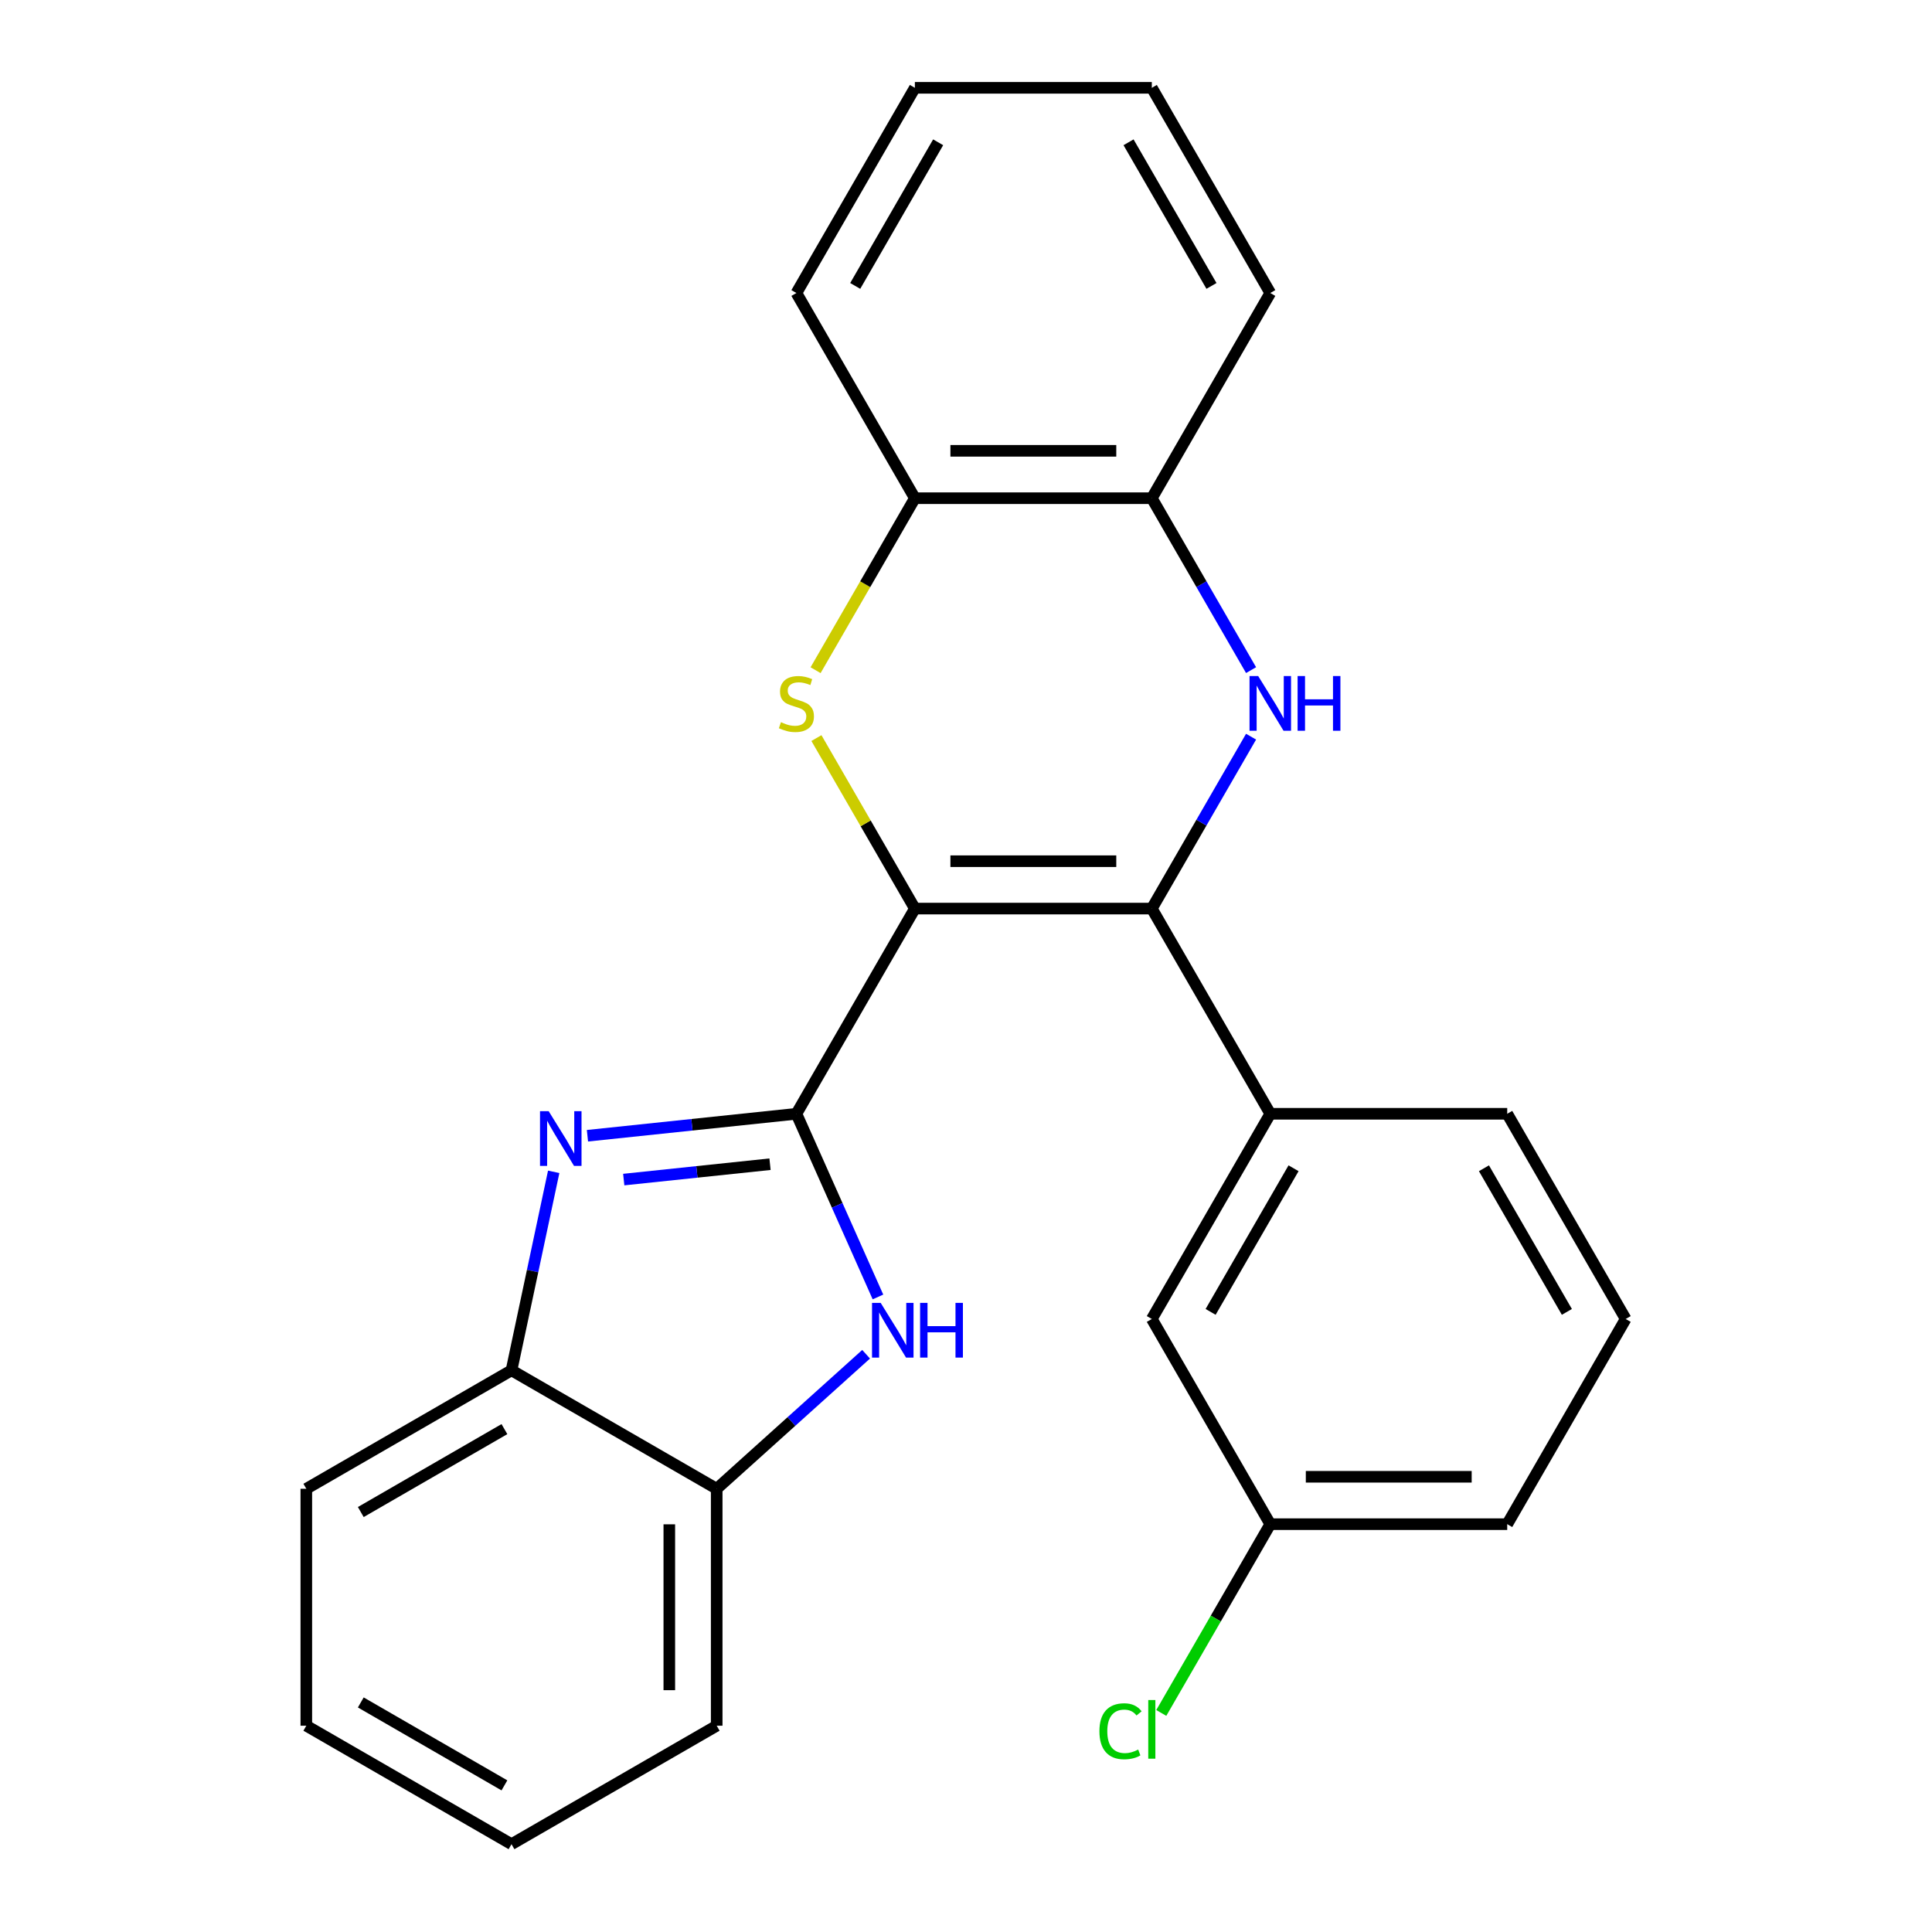 <?xml version='1.0' encoding='iso-8859-1'?>
<svg version='1.1' baseProfile='full'
              xmlns='http://www.w3.org/2000/svg'
                      xmlns:rdkit='http://www.rdkit.org/xml'
                      xmlns:xlink='http://www.w3.org/1999/xlink'
                  xml:space='preserve'
width='1000px' height='1000px' viewBox='0 0 1000 1000'>
<!-- END OF HEADER -->
<rect style='opacity:1.0;fill:#FFFFFF;stroke:none' width='1000' height='1000' x='0' y='0'> </rect>
<path class='bond-0' d='M 473.538,470.285 L 412.219,576.492' style='fill:none;fill-rule:evenodd;stroke:#000000;stroke-width:6px;stroke-linecap:butt;stroke-linejoin:miter;stroke-opacity:1' />
<path class='bond-1' d='M 473.538,470.285 L 596.176,470.285' style='fill:none;fill-rule:evenodd;stroke:#000000;stroke-width:6px;stroke-linecap:butt;stroke-linejoin:miter;stroke-opacity:1' />
<path class='bond-1' d='M 491.934,445.757 L 577.781,445.757' style='fill:none;fill-rule:evenodd;stroke:#000000;stroke-width:6px;stroke-linecap:butt;stroke-linejoin:miter;stroke-opacity:1' />
<path class='bond-2' d='M 473.538,470.285 L 448.059,426.154' style='fill:none;fill-rule:evenodd;stroke:#000000;stroke-width:6px;stroke-linecap:butt;stroke-linejoin:miter;stroke-opacity:1' />
<path class='bond-2' d='M 448.059,426.154 L 422.58,382.023' style='fill:none;fill-rule:evenodd;stroke:#CCCC00;stroke-width:6px;stroke-linecap:butt;stroke-linejoin:miter;stroke-opacity:1' />
<path class='bond-3' d='M 412.219,576.492 L 358.139,582.176' style='fill:none;fill-rule:evenodd;stroke:#000000;stroke-width:6px;stroke-linecap:butt;stroke-linejoin:miter;stroke-opacity:1' />
<path class='bond-3' d='M 358.139,582.176 L 304.059,587.861' style='fill:none;fill-rule:evenodd;stroke:#0000FF;stroke-width:6px;stroke-linecap:butt;stroke-linejoin:miter;stroke-opacity:1' />
<path class='bond-3' d='M 398.559,602.591 L 360.703,606.57' style='fill:none;fill-rule:evenodd;stroke:#000000;stroke-width:6px;stroke-linecap:butt;stroke-linejoin:miter;stroke-opacity:1' />
<path class='bond-3' d='M 360.703,606.57 L 322.847,610.549' style='fill:none;fill-rule:evenodd;stroke:#0000FF;stroke-width:6px;stroke-linecap:butt;stroke-linejoin:miter;stroke-opacity:1' />
<path class='bond-5' d='M 412.219,576.492 L 433.325,623.897' style='fill:none;fill-rule:evenodd;stroke:#000000;stroke-width:6px;stroke-linecap:butt;stroke-linejoin:miter;stroke-opacity:1' />
<path class='bond-5' d='M 433.325,623.897 L 454.431,671.302' style='fill:none;fill-rule:evenodd;stroke:#0000FF;stroke-width:6px;stroke-linecap:butt;stroke-linejoin:miter;stroke-opacity:1' />
<path class='bond-4' d='M 596.176,470.285 L 621.863,425.794' style='fill:none;fill-rule:evenodd;stroke:#000000;stroke-width:6px;stroke-linecap:butt;stroke-linejoin:miter;stroke-opacity:1' />
<path class='bond-4' d='M 621.863,425.794 L 647.55,381.303' style='fill:none;fill-rule:evenodd;stroke:#0000FF;stroke-width:6px;stroke-linecap:butt;stroke-linejoin:miter;stroke-opacity:1' />
<path class='bond-6' d='M 596.176,470.285 L 657.495,576.492' style='fill:none;fill-rule:evenodd;stroke:#000000;stroke-width:6px;stroke-linecap:butt;stroke-linejoin:miter;stroke-opacity:1' />
<path class='bond-7' d='M 422.142,346.891 L 447.84,302.381' style='fill:none;fill-rule:evenodd;stroke:#CCCC00;stroke-width:6px;stroke-linecap:butt;stroke-linejoin:miter;stroke-opacity:1' />
<path class='bond-7' d='M 447.84,302.381 L 473.538,257.87' style='fill:none;fill-rule:evenodd;stroke:#000000;stroke-width:6px;stroke-linecap:butt;stroke-linejoin:miter;stroke-opacity:1' />
<path class='bond-9' d='M 286.592,606.538 L 275.674,657.904' style='fill:none;fill-rule:evenodd;stroke:#0000FF;stroke-width:6px;stroke-linecap:butt;stroke-linejoin:miter;stroke-opacity:1' />
<path class='bond-9' d='M 275.674,657.904 L 264.755,709.27' style='fill:none;fill-rule:evenodd;stroke:#000000;stroke-width:6px;stroke-linecap:butt;stroke-linejoin:miter;stroke-opacity:1' />
<path class='bond-25' d='M 647.55,346.851 L 621.863,302.361' style='fill:none;fill-rule:evenodd;stroke:#0000FF;stroke-width:6px;stroke-linecap:butt;stroke-linejoin:miter;stroke-opacity:1' />
<path class='bond-25' d='M 621.863,302.361 L 596.176,257.87' style='fill:none;fill-rule:evenodd;stroke:#000000;stroke-width:6px;stroke-linecap:butt;stroke-linejoin:miter;stroke-opacity:1' />
<path class='bond-10' d='M 448.295,700.959 L 409.629,735.774' style='fill:none;fill-rule:evenodd;stroke:#0000FF;stroke-width:6px;stroke-linecap:butt;stroke-linejoin:miter;stroke-opacity:1' />
<path class='bond-10' d='M 409.629,735.774 L 370.963,770.589' style='fill:none;fill-rule:evenodd;stroke:#000000;stroke-width:6px;stroke-linecap:butt;stroke-linejoin:miter;stroke-opacity:1' />
<path class='bond-11' d='M 657.495,576.492 L 596.176,682.7' style='fill:none;fill-rule:evenodd;stroke:#000000;stroke-width:6px;stroke-linecap:butt;stroke-linejoin:miter;stroke-opacity:1' />
<path class='bond-11' d='M 669.539,604.687 L 626.616,679.033' style='fill:none;fill-rule:evenodd;stroke:#000000;stroke-width:6px;stroke-linecap:butt;stroke-linejoin:miter;stroke-opacity:1' />
<path class='bond-14' d='M 657.495,576.492 L 780.133,576.492' style='fill:none;fill-rule:evenodd;stroke:#000000;stroke-width:6px;stroke-linecap:butt;stroke-linejoin:miter;stroke-opacity:1' />
<path class='bond-8' d='M 473.538,257.87 L 596.176,257.87' style='fill:none;fill-rule:evenodd;stroke:#000000;stroke-width:6px;stroke-linecap:butt;stroke-linejoin:miter;stroke-opacity:1' />
<path class='bond-8' d='M 491.934,233.342 L 577.781,233.342' style='fill:none;fill-rule:evenodd;stroke:#000000;stroke-width:6px;stroke-linecap:butt;stroke-linejoin:miter;stroke-opacity:1' />
<path class='bond-18' d='M 473.538,257.87 L 412.219,151.662' style='fill:none;fill-rule:evenodd;stroke:#000000;stroke-width:6px;stroke-linecap:butt;stroke-linejoin:miter;stroke-opacity:1' />
<path class='bond-17' d='M 596.176,257.87 L 657.495,151.662' style='fill:none;fill-rule:evenodd;stroke:#000000;stroke-width:6px;stroke-linecap:butt;stroke-linejoin:miter;stroke-opacity:1' />
<path class='bond-16' d='M 264.755,709.27 L 158.548,770.589' style='fill:none;fill-rule:evenodd;stroke:#000000;stroke-width:6px;stroke-linecap:butt;stroke-linejoin:miter;stroke-opacity:1' />
<path class='bond-16' d='M 261.088,739.709 L 186.743,782.632' style='fill:none;fill-rule:evenodd;stroke:#000000;stroke-width:6px;stroke-linecap:butt;stroke-linejoin:miter;stroke-opacity:1' />
<path class='bond-26' d='M 264.755,709.27 L 370.963,770.589' style='fill:none;fill-rule:evenodd;stroke:#000000;stroke-width:6px;stroke-linecap:butt;stroke-linejoin:miter;stroke-opacity:1' />
<path class='bond-19' d='M 370.963,770.589 L 370.963,893.226' style='fill:none;fill-rule:evenodd;stroke:#000000;stroke-width:6px;stroke-linecap:butt;stroke-linejoin:miter;stroke-opacity:1' />
<path class='bond-19' d='M 346.435,788.984 L 346.435,874.831' style='fill:none;fill-rule:evenodd;stroke:#000000;stroke-width:6px;stroke-linecap:butt;stroke-linejoin:miter;stroke-opacity:1' />
<path class='bond-12' d='M 596.176,682.7 L 657.495,788.908' style='fill:none;fill-rule:evenodd;stroke:#000000;stroke-width:6px;stroke-linecap:butt;stroke-linejoin:miter;stroke-opacity:1' />
<path class='bond-13' d='M 657.495,788.908 L 629.289,837.763' style='fill:none;fill-rule:evenodd;stroke:#000000;stroke-width:6px;stroke-linecap:butt;stroke-linejoin:miter;stroke-opacity:1' />
<path class='bond-13' d='M 629.289,837.763 L 601.082,886.618' style='fill:none;fill-rule:evenodd;stroke:#00CC00;stroke-width:6px;stroke-linecap:butt;stroke-linejoin:miter;stroke-opacity:1' />
<path class='bond-28' d='M 657.495,788.908 L 780.133,788.908' style='fill:none;fill-rule:evenodd;stroke:#000000;stroke-width:6px;stroke-linecap:butt;stroke-linejoin:miter;stroke-opacity:1' />
<path class='bond-28' d='M 675.891,764.38 L 761.738,764.38' style='fill:none;fill-rule:evenodd;stroke:#000000;stroke-width:6px;stroke-linecap:butt;stroke-linejoin:miter;stroke-opacity:1' />
<path class='bond-15' d='M 780.133,576.492 L 841.452,682.7' style='fill:none;fill-rule:evenodd;stroke:#000000;stroke-width:6px;stroke-linecap:butt;stroke-linejoin:miter;stroke-opacity:1' />
<path class='bond-15' d='M 768.09,604.687 L 811.013,679.033' style='fill:none;fill-rule:evenodd;stroke:#000000;stroke-width:6px;stroke-linecap:butt;stroke-linejoin:miter;stroke-opacity:1' />
<path class='bond-20' d='M 841.452,682.7 L 780.133,788.908' style='fill:none;fill-rule:evenodd;stroke:#000000;stroke-width:6px;stroke-linecap:butt;stroke-linejoin:miter;stroke-opacity:1' />
<path class='bond-22' d='M 158.548,770.589 L 158.548,893.226' style='fill:none;fill-rule:evenodd;stroke:#000000;stroke-width:6px;stroke-linecap:butt;stroke-linejoin:miter;stroke-opacity:1' />
<path class='bond-27' d='M 657.495,151.662 L 596.176,45.455' style='fill:none;fill-rule:evenodd;stroke:#000000;stroke-width:6px;stroke-linecap:butt;stroke-linejoin:miter;stroke-opacity:1' />
<path class='bond-27' d='M 627.056,147.995 L 584.133,73.65' style='fill:none;fill-rule:evenodd;stroke:#000000;stroke-width:6px;stroke-linecap:butt;stroke-linejoin:miter;stroke-opacity:1' />
<path class='bond-24' d='M 412.219,151.662 L 473.538,45.455' style='fill:none;fill-rule:evenodd;stroke:#000000;stroke-width:6px;stroke-linecap:butt;stroke-linejoin:miter;stroke-opacity:1' />
<path class='bond-24' d='M 442.659,147.995 L 485.582,73.65' style='fill:none;fill-rule:evenodd;stroke:#000000;stroke-width:6px;stroke-linecap:butt;stroke-linejoin:miter;stroke-opacity:1' />
<path class='bond-21' d='M 370.963,893.226 L 264.755,954.545' style='fill:none;fill-rule:evenodd;stroke:#000000;stroke-width:6px;stroke-linecap:butt;stroke-linejoin:miter;stroke-opacity:1' />
<path class='bond-29' d='M 264.755,954.545 L 158.548,893.226' style='fill:none;fill-rule:evenodd;stroke:#000000;stroke-width:6px;stroke-linecap:butt;stroke-linejoin:miter;stroke-opacity:1' />
<path class='bond-29' d='M 261.088,924.106 L 186.743,881.183' style='fill:none;fill-rule:evenodd;stroke:#000000;stroke-width:6px;stroke-linecap:butt;stroke-linejoin:miter;stroke-opacity:1' />
<path class='bond-23' d='M 596.176,45.455 L 473.538,45.455' style='fill:none;fill-rule:evenodd;stroke:#000000;stroke-width:6px;stroke-linecap:butt;stroke-linejoin:miter;stroke-opacity:1' />
<path  class='atom-3' d='M 404.219 373.797
Q 404.539 373.917, 405.859 374.477
Q 407.179 375.037, 408.619 375.397
Q 410.099 375.717, 411.539 375.717
Q 414.219 375.717, 415.779 374.437
Q 417.339 373.117, 417.339 370.837
Q 417.339 369.277, 416.539 368.317
Q 415.779 367.357, 414.579 366.837
Q 413.379 366.317, 411.379 365.717
Q 408.859 364.957, 407.339 364.237
Q 405.859 363.517, 404.779 361.997
Q 403.739 360.477, 403.739 357.917
Q 403.739 354.357, 406.139 352.157
Q 408.579 349.957, 413.379 349.957
Q 416.659 349.957, 420.379 351.517
L 419.459 354.597
Q 416.059 353.197, 413.499 353.197
Q 410.739 353.197, 409.219 354.357
Q 407.699 355.477, 407.739 357.437
Q 407.739 358.957, 408.499 359.877
Q 409.299 360.797, 410.419 361.317
Q 411.579 361.837, 413.499 362.437
Q 416.059 363.237, 417.579 364.037
Q 419.099 364.837, 420.179 366.477
Q 421.299 368.077, 421.299 370.837
Q 421.299 374.757, 418.659 376.877
Q 416.059 378.957, 411.699 378.957
Q 409.179 378.957, 407.259 378.397
Q 405.379 377.877, 403.139 376.957
L 404.219 373.797
' fill='#CCCC00'/>
<path  class='atom-4' d='M 283.993 575.152
L 293.273 590.152
Q 294.193 591.632, 295.673 594.312
Q 297.153 596.992, 297.233 597.152
L 297.233 575.152
L 300.993 575.152
L 300.993 603.472
L 297.113 603.472
L 287.153 587.072
Q 285.993 585.152, 284.753 582.952
Q 283.553 580.752, 283.193 580.072
L 283.193 603.472
L 279.513 603.472
L 279.513 575.152
L 283.993 575.152
' fill='#0000FF'/>
<path  class='atom-5' d='M 651.235 349.917
L 660.515 364.917
Q 661.435 366.397, 662.915 369.077
Q 664.395 371.757, 664.475 371.917
L 664.475 349.917
L 668.235 349.917
L 668.235 378.237
L 664.355 378.237
L 654.395 361.837
Q 653.235 359.917, 651.995 357.717
Q 650.795 355.517, 650.435 354.837
L 650.435 378.237
L 646.755 378.237
L 646.755 349.917
L 651.235 349.917
' fill='#0000FF'/>
<path  class='atom-5' d='M 671.635 349.917
L 675.475 349.917
L 675.475 361.957
L 689.955 361.957
L 689.955 349.917
L 693.795 349.917
L 693.795 378.237
L 689.955 378.237
L 689.955 365.157
L 675.475 365.157
L 675.475 378.237
L 671.635 378.237
L 671.635 349.917
' fill='#0000FF'/>
<path  class='atom-6' d='M 455.841 674.368
L 465.121 689.368
Q 466.041 690.848, 467.521 693.528
Q 469.001 696.208, 469.081 696.368
L 469.081 674.368
L 472.841 674.368
L 472.841 702.688
L 468.961 702.688
L 459.001 686.288
Q 457.841 684.368, 456.601 682.168
Q 455.401 679.968, 455.041 679.288
L 455.041 702.688
L 451.361 702.688
L 451.361 674.368
L 455.841 674.368
' fill='#0000FF'/>
<path  class='atom-6' d='M 476.241 674.368
L 480.081 674.368
L 480.081 686.408
L 494.561 686.408
L 494.561 674.368
L 498.401 674.368
L 498.401 702.688
L 494.561 702.688
L 494.561 689.608
L 480.081 689.608
L 480.081 702.688
L 476.241 702.688
L 476.241 674.368
' fill='#0000FF'/>
<path  class='atom-14' d='M 569.056 896.095
Q 569.056 889.055, 572.336 885.375
Q 575.656 881.655, 581.936 881.655
Q 587.776 881.655, 590.896 885.775
L 588.256 887.935
Q 585.976 884.935, 581.936 884.935
Q 577.656 884.935, 575.376 887.815
Q 573.136 890.655, 573.136 896.095
Q 573.136 901.695, 575.456 904.575
Q 577.816 907.455, 582.376 907.455
Q 585.496 907.455, 589.136 905.575
L 590.256 908.575
Q 588.776 909.535, 586.536 910.095
Q 584.296 910.655, 581.816 910.655
Q 575.656 910.655, 572.336 906.895
Q 569.056 903.135, 569.056 896.095
' fill='#00CC00'/>
<path  class='atom-14' d='M 594.336 879.935
L 598.016 879.935
L 598.016 910.295
L 594.336 910.295
L 594.336 879.935
' fill='#00CC00'/>
</svg>
